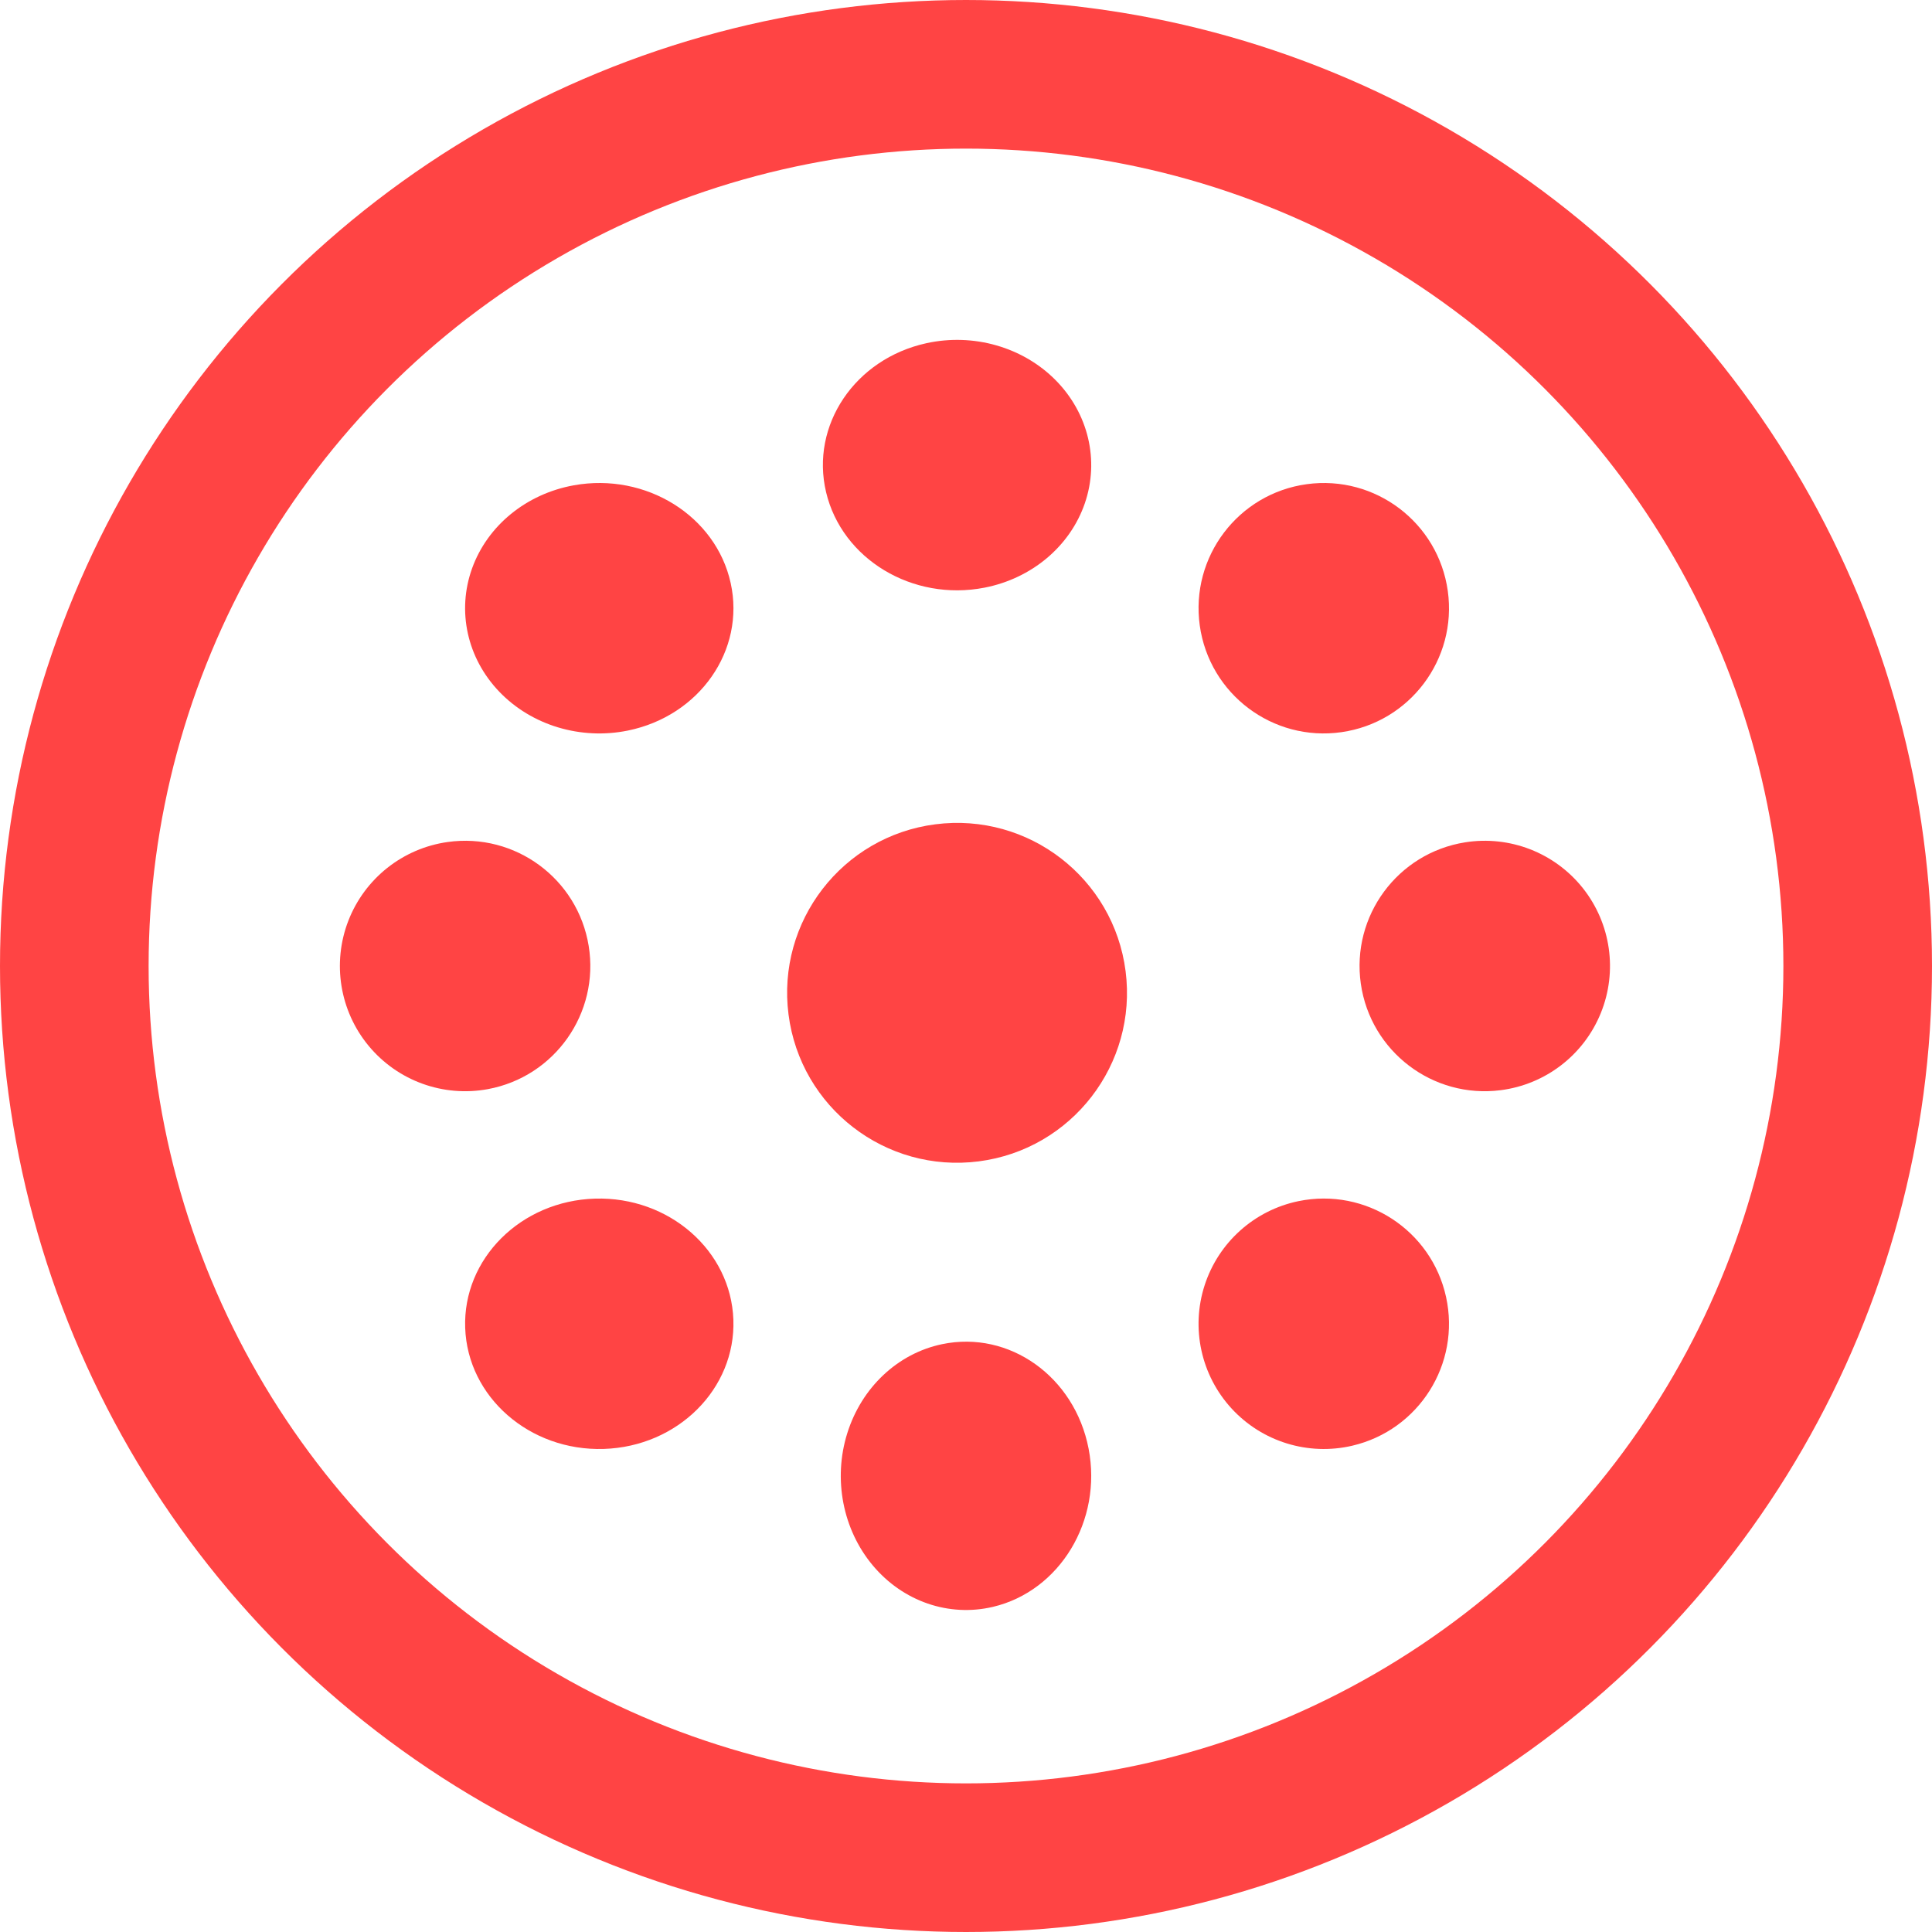 <?xml version="1.0" encoding="UTF-8"?> <svg xmlns="http://www.w3.org/2000/svg" width="91" height="91" viewBox="0 0 91 91" fill="none"><path d="M46.37 27.68C42.984 28.34 39.658 26.335 38.91 23.183C38.162 20.03 40.269 16.902 43.637 16.165C45.853 15.68 48.177 16.345 49.721 17.906C51.265 19.466 51.791 21.681 51.098 23.704C50.404 25.727 48.599 27.246 46.37 27.68Z" fill="#FF4444"></path><path d="M29.573 34.411C27.35 34.863 25.037 34.165 23.519 32.583C22.001 31.001 21.511 28.778 22.238 26.765C22.965 24.752 24.795 23.26 27.03 22.858C30.427 22.246 33.719 24.298 34.416 27.462C35.112 30.625 32.953 33.722 29.573 34.411Z" fill="#FF4444"></path><path d="M63.186 34.486C59.954 34.948 56.963 32.696 56.511 29.464C56.06 26.231 58.321 23.246 61.555 22.805C64.774 22.366 67.743 24.614 68.193 27.833C68.642 31.051 66.403 34.026 63.186 34.486Z" fill="#FF4444"></path><path d="M46.1 54.702C41.716 55.266 37.705 52.17 37.141 47.786C36.576 43.402 39.672 39.39 44.056 38.826C48.441 38.261 52.453 41.357 53.017 45.742C53.581 50.126 50.484 54.138 46.1 54.702Z" fill="#FF4444"></path><path d="M22.979 51.3C20.877 51.688 18.73 50.909 17.366 49.264C16.002 47.618 15.636 45.363 16.407 43.37C17.179 41.378 18.969 39.958 21.085 39.66C24.262 39.213 27.213 41.387 27.728 44.553C28.243 47.72 26.133 50.717 22.979 51.3Z" fill="#FF4444"></path><path d="M70.681 51.35C67.485 51.758 64.554 49.525 64.097 46.336C63.641 43.146 65.827 40.181 69.009 39.675C71.112 39.341 73.231 40.166 74.555 41.833C75.878 43.5 76.201 45.751 75.398 47.723C74.596 49.695 72.793 51.081 70.681 51.35Z" fill="#FF4444"></path><path d="M28.436 68.247C24.946 68.355 22.024 65.8 21.911 62.544C21.797 59.286 24.535 56.561 28.025 56.457C31.512 56.353 34.429 58.906 34.543 62.16C34.656 65.414 31.922 68.139 28.436 68.247Z" fill="#FF4444"></path><path d="M63.689 68.096C61.619 68.578 59.45 67.909 58.011 66.345C56.572 64.781 56.086 62.563 56.739 60.541C57.392 58.518 59.083 57.003 61.164 56.575C64.326 55.926 67.421 57.938 68.112 61.09C68.803 64.242 66.832 67.364 63.689 68.096Z" fill="#FF4444"></path><path d="M46.767 75.686C44.693 76.174 42.533 75.431 41.114 73.739C39.694 72.046 39.233 69.667 39.907 67.509C40.581 65.351 42.286 63.748 44.371 63.313C47.541 62.65 50.618 64.843 51.274 68.231C51.93 71.619 49.921 74.942 46.767 75.686Z" fill="#FF4444"></path><circle cx="45.5" cy="45.5" r="42" stroke="#FF4444" stroke-width="7"></circle></svg> 